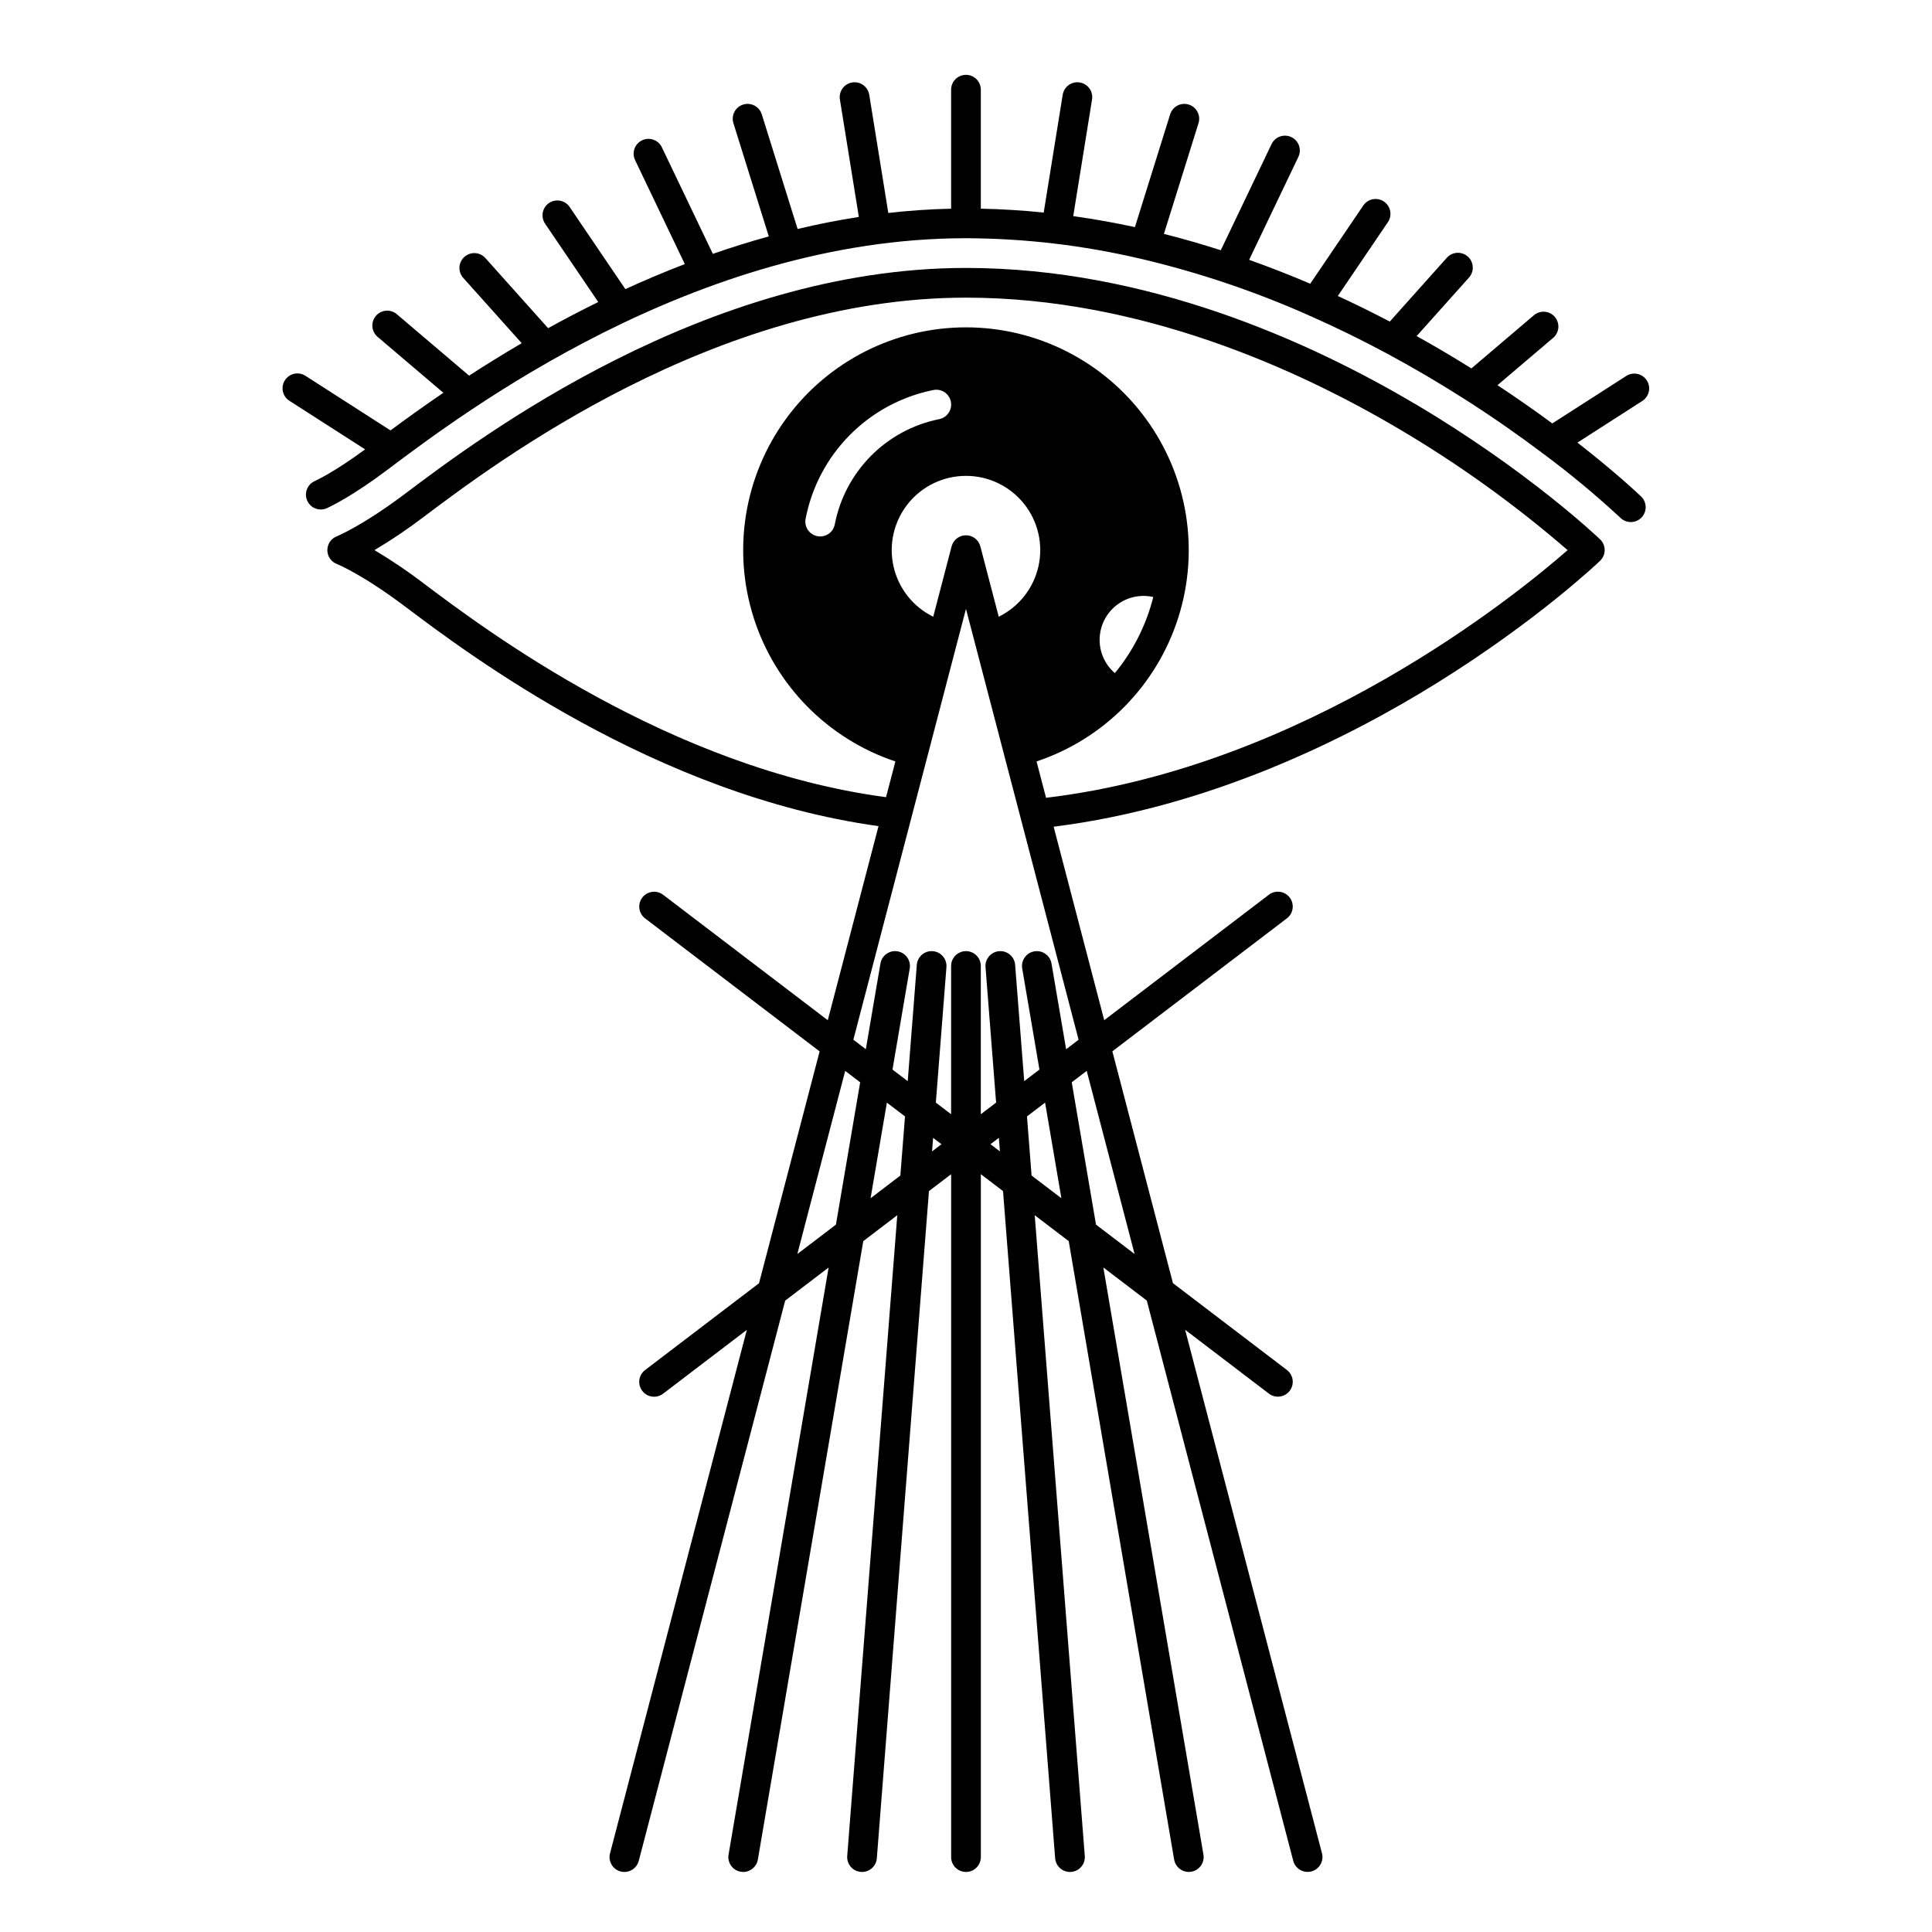 <?xml version="1.0" encoding="UTF-8"?>
<!-- Uploaded to: SVG Repo, www.svgrepo.com, Generator: SVG Repo Mixer Tools -->
<svg fill="#000000" width="800px" height="800px" version="1.1" viewBox="144 144 512 512" xmlns="http://www.w3.org/2000/svg">
 <g>
  <path d="m518.89 250.98c-27.719-16.41-70.844-35.973-118.89-35.973-69.176 0-128.93 44.996-148.57 59.781-11.488 8.645-18.113 11.316-18.164 11.332-1.516 0.586-2.512 2.043-2.516 3.668 0 1.621 0.996 3.082 2.508 3.668 0.066 0.027 6.656 2.664 18.098 11.281 16.629 12.535 66.402 50.023 125.46 58.195l-13.445 51.438-43.641-33.25v0.004c-1.727-1.32-4.195-0.984-5.516 0.746-1.316 1.727-0.98 4.195 0.746 5.516l46.25 35.242-16.059 61.441-30.195 23.008c-1.73 1.32-2.062 3.789-0.746 5.519 1.316 1.727 3.789 2.062 5.516 0.746l22.195-16.914-36.258 138.73c-0.266 1.008-0.117 2.082 0.41 2.984 0.527 0.898 1.391 1.555 2.398 1.82 2.106 0.547 4.254-0.711 4.805-2.812l38.805-148.47 11.512-8.773-26.516 155.58c-0.363 2.144 1.078 4.18 3.219 4.543 0.219 0.039 0.441 0.055 0.668 0.059 1.914-0.004 3.551-1.387 3.875-3.277l27.938-163.9 9.012-6.867-13.266 169.8c-0.082 1.043 0.254 2.07 0.93 2.867 0.68 0.793 1.645 1.285 2.688 1.363 0.105 0.008 0.207 0.012 0.312 0.012h-0.004c2.055 0 3.762-1.582 3.922-3.629l13.812-176.81 5.879-4.477v180.98c0 2.172 1.762 3.934 3.938 3.934 2.172 0 3.934-1.762 3.934-3.934v-180.98l5.879 4.477 13.812 176.81c0.16 2.051 1.871 3.629 3.926 3.629 0.102 0 0.207 0 0.312-0.012 1.039-0.078 2.004-0.57 2.684-1.363 0.68-0.797 1.012-1.824 0.934-2.867l-13.27-169.8 9.012 6.867 27.938 163.9v-0.004c0.32 1.891 1.961 3.273 3.879 3.273 0.223 0 0.445-0.02 0.664-0.055 2.144-0.367 3.586-2.398 3.219-4.543l-26.523-155.59 11.512 8.773 38.809 148.47c0.551 2.102 2.699 3.359 4.805 2.812 2.102-0.551 3.363-2.703 2.812-4.805l-36.262-138.73 22.195 16.91v0.004c1.73 1.316 4.199 0.98 5.516-0.746 0.633-0.832 0.91-1.879 0.77-2.914-0.141-1.035-0.684-1.973-1.516-2.606l-30.195-23.008-16.059-61.441 46.254-35.242v0.004c1.73-1.32 2.062-3.789 0.746-5.516-1.316-1.73-3.785-2.066-5.516-0.746l-43.641 33.25-13.402-51.281c41.578-5.195 78.051-23.449 101.66-38.133 26.469-16.465 42.48-31.695 43.152-32.332h-0.004c0.777-0.742 1.215-1.77 1.215-2.844 0-1.074-0.438-2.102-1.215-2.844-0.77-0.734-19.176-18.227-49.137-35.965zm-153.36 217.56-10.227 7.789 12.684-48.531 3.969 3.023zm17.074-13.008-7.894 6.016 4.324-25.34 4.801 3.656zm8.398-6.394 0.281-3.594 2.215 1.684zm15.484-1.91 2.219-1.691 0.281 3.594zm10.895 8.301-1.223-15.668 4.801-3.656 4.32 25.34zm27.297 20.797-10.227-7.789-6.43-37.719 3.969-3.023zm-14.84-56.785-3.305 2.519-3.875-22.723c-0.363-2.144-2.398-3.586-4.543-3.219-2.141 0.363-3.582 2.398-3.219 4.539l4.566 26.785-4.035 3.074-2.41-30.832 0.004 0.004c-0.172-2.168-2.066-3.785-4.231-3.617-2.168 0.168-3.789 2.062-3.617 4.231l2.805 35.895-4.051 3.086v-39.285c0-2.176-1.762-3.938-3.934-3.938-2.176 0-3.938 1.762-3.938 3.938v39.285l-4.047-3.082 2.805-35.895v-0.004c0.172-2.168-1.449-4.062-3.617-4.231s-4.062 1.449-4.231 3.617l-2.41 30.832-4.035-3.074 4.566-26.789h0.004c0.363-2.144-1.078-4.176-3.223-4.543-2.141-0.363-4.176 1.078-4.539 3.219l-3.875 22.723-3.305-2.519 29.844-114.18zm-29.844-149.43c5.969-0.004 11.617 2.707 15.352 7.363 3.738 4.656 5.156 10.758 3.859 16.586-1.301 5.824-5.172 10.75-10.531 13.379l-4.871-18.645h-0.004c-0.449-1.73-2.016-2.938-3.805-2.938-1.793 0-3.356 1.207-3.809 2.938l-4.871 18.645h-0.004c-5.356-2.629-9.23-7.555-10.527-13.379-1.297-5.828 0.121-11.93 3.856-16.586s9.383-7.367 15.355-7.363zm-34.77 12.867-0.004 0.004c-0.414 2.133-2.481 3.527-4.613 3.109-2.133-0.414-3.527-2.481-3.113-4.613 1.617-8.391 5.691-16.113 11.707-22.184 6.012-6.074 13.695-10.223 22.07-11.918 1.031-0.23 2.109-0.039 2.996 0.535 0.887 0.574 1.508 1.484 1.719 2.519 0.211 1.031-0.004 2.109-0.594 2.984-0.59 0.879-1.508 1.48-2.547 1.672-6.852 1.387-13.133 4.781-18.051 9.746-4.918 4.969-8.25 11.285-9.574 18.148zm55.988 72.441-2.516-9.629c17.871-5.969 31.82-20.109 37.543-38.062 5.723-17.949 2.535-37.555-8.582-52.77-11.113-15.211-28.824-24.207-47.668-24.207-18.84 0-36.551 8.996-47.668 24.207-11.117 15.215-14.305 34.82-8.582 52.77 5.727 17.953 19.676 32.094 37.547 38.062l-2.477 9.469c-57.426-7.617-106.42-44.516-122.73-56.805h0.004c-4.113-3.129-8.402-6.023-12.848-8.664 4.469-2.656 8.781-5.562 12.918-8.707 19.113-14.398 77.289-58.203 143.84-58.203 46.195 0 87.879 18.91 114.71 34.77 15.848 9.344 30.82 20.102 44.73 32.141-13.586 11.895-69.527 57.445-138.22 65.633zm14.203-41.844c-0.004-3.543 1.605-6.894 4.371-9.105s6.391-3.043 9.844-2.254c-1.852 7.394-5.328 14.281-10.18 20.16-2.57-2.199-4.043-5.418-4.035-8.801z"/>
  <path d="m562.05 261.29 17.195-11.043c1.82-1.18 2.348-3.609 1.176-5.434-1.172-1.824-3.602-2.359-5.43-1.191l-19.621 12.594c-4.32-3.191-9.18-6.613-14.52-10.137l14.785-12.57c1.625-1.418 1.809-3.875 0.414-5.516-1.398-1.641-3.852-1.855-5.512-0.48l-16.605 14.121c-4.551-2.848-9.395-5.727-14.508-8.57l13.875-15.508c1.449-1.621 1.312-4.109-0.309-5.559-1.621-1.449-4.109-1.309-5.559 0.309l-15.125 16.91c-4.418-2.312-9.012-4.586-13.77-6.777l13.266-19.559c1.223-1.801 0.75-4.25-1.047-5.469-1.801-1.223-4.25-0.75-5.473 1.051l-14.059 20.727c-5.227-2.238-10.621-4.348-16.188-6.336l13.012-27.207c0.473-0.945 0.547-2.039 0.203-3.035-0.344-1-1.074-1.82-2.023-2.277-0.953-0.453-2.051-0.508-3.043-0.148-0.992 0.363-1.797 1.105-2.238 2.066l-13.422 28.062c-4.922-1.574-9.938-3.035-15.074-4.328l9.164-29.34h0.004c0.648-2.078-0.508-4.285-2.586-4.934-2.074-0.648-4.281 0.508-4.93 2.586l-9.336 29.887c-5.352-1.16-10.801-2.129-16.348-2.91l4.984-30.91c0.348-2.144-1.113-4.164-3.262-4.512-2.144-0.348-4.164 1.113-4.512 3.258l-5.035 31.219c-5.477-0.559-11.035-0.914-16.664-1.027v-31.531c0-2.172-1.762-3.938-3.934-3.938-2.176 0-3.938 1.766-3.938 3.938v31.535c-5.621 0.125-11.168 0.504-16.645 1.133l-5.055-31.328c-0.344-2.144-2.367-3.606-4.512-3.258-2.148 0.348-3.606 2.367-3.262 4.512l5.019 31.129c-5.512 0.852-10.922 1.926-16.227 3.191l-9.496-30.387v-0.004c-0.648-2.074-2.856-3.231-4.934-2.582-2.074 0.648-3.231 2.859-2.582 4.934l9.375 30.004c-5.055 1.395-10 2.953-14.824 4.625l-13.48-28.172 0.004-0.004c-0.441-0.961-1.246-1.703-2.238-2.062-0.992-0.363-2.09-0.309-3.043 0.148-0.949 0.453-1.68 1.273-2.023 2.273s-0.27 2.094 0.203 3.039l13.148 27.488c-5.434 2.086-10.688 4.316-15.758 6.633l-14.773-21.781c-1.227-1.785-3.664-2.246-5.453-1.031-1.793 1.219-2.266 3.652-1.059 5.453l14.102 20.781c-4.617 2.269-9.055 4.594-13.285 6.934l-16.59-18.543c-0.691-0.797-1.672-1.281-2.727-1.348-1.051-0.066-2.086 0.293-2.871 0.996s-1.258 1.691-1.309 2.742c-0.051 1.055 0.324 2.086 1.039 2.859l15.457 17.273c-4.981 2.914-9.637 5.805-13.938 8.598l-19.156-16.285c-1.656-1.406-4.141-1.203-5.551 0.453-1.406 1.656-1.203 4.141 0.453 5.551l17.434 14.82c-5.434 3.695-10.137 7.098-14.012 9.973l-22.492-14.441c-0.879-0.586-1.957-0.793-2.988-0.578-1.031 0.219-1.938 0.84-2.504 1.727-0.57 0.891-0.762 1.969-0.527 3 0.234 1.027 0.871 1.918 1.77 2.473l20.012 12.844c-8.145 6.004-12.926 8.215-13.465 8.457-1.91 0.93-2.738 3.207-1.871 5.144 0.867 1.941 3.113 2.84 5.082 2.039 1.059-0.473 6.812-3.188 16.184-10.242 20.156-15.172 81.492-61.355 153.3-61.355 15.594 0.051 31.133 1.879 46.312 5.449 0.188 0.059 0.379 0.102 0.57 0.129 15.059 3.582 29.758 8.547 43.91 14.828 0.203 0.113 0.418 0.211 0.641 0.285 6.883 3.051 13.434 6.281 19.617 9.59h0.004c0.191 0.121 0.391 0.23 0.598 0.32 7.297 3.926 14.07 7.949 20.262 11.891 0.066 0.051 0.141 0.086 0.211 0.133 7.789 4.969 14.633 9.805 20.406 14.137 0.184 0.168 0.383 0.32 0.598 0.449 7.086 5.266 13.879 10.914 20.348 16.918 1.57 1.5 4.062 1.449 5.562-0.121 1.504-1.57 1.449-4.062-0.121-5.566-0.852-0.816-6.801-6.438-16.867-14.281z"/>
 </g>
</svg>
